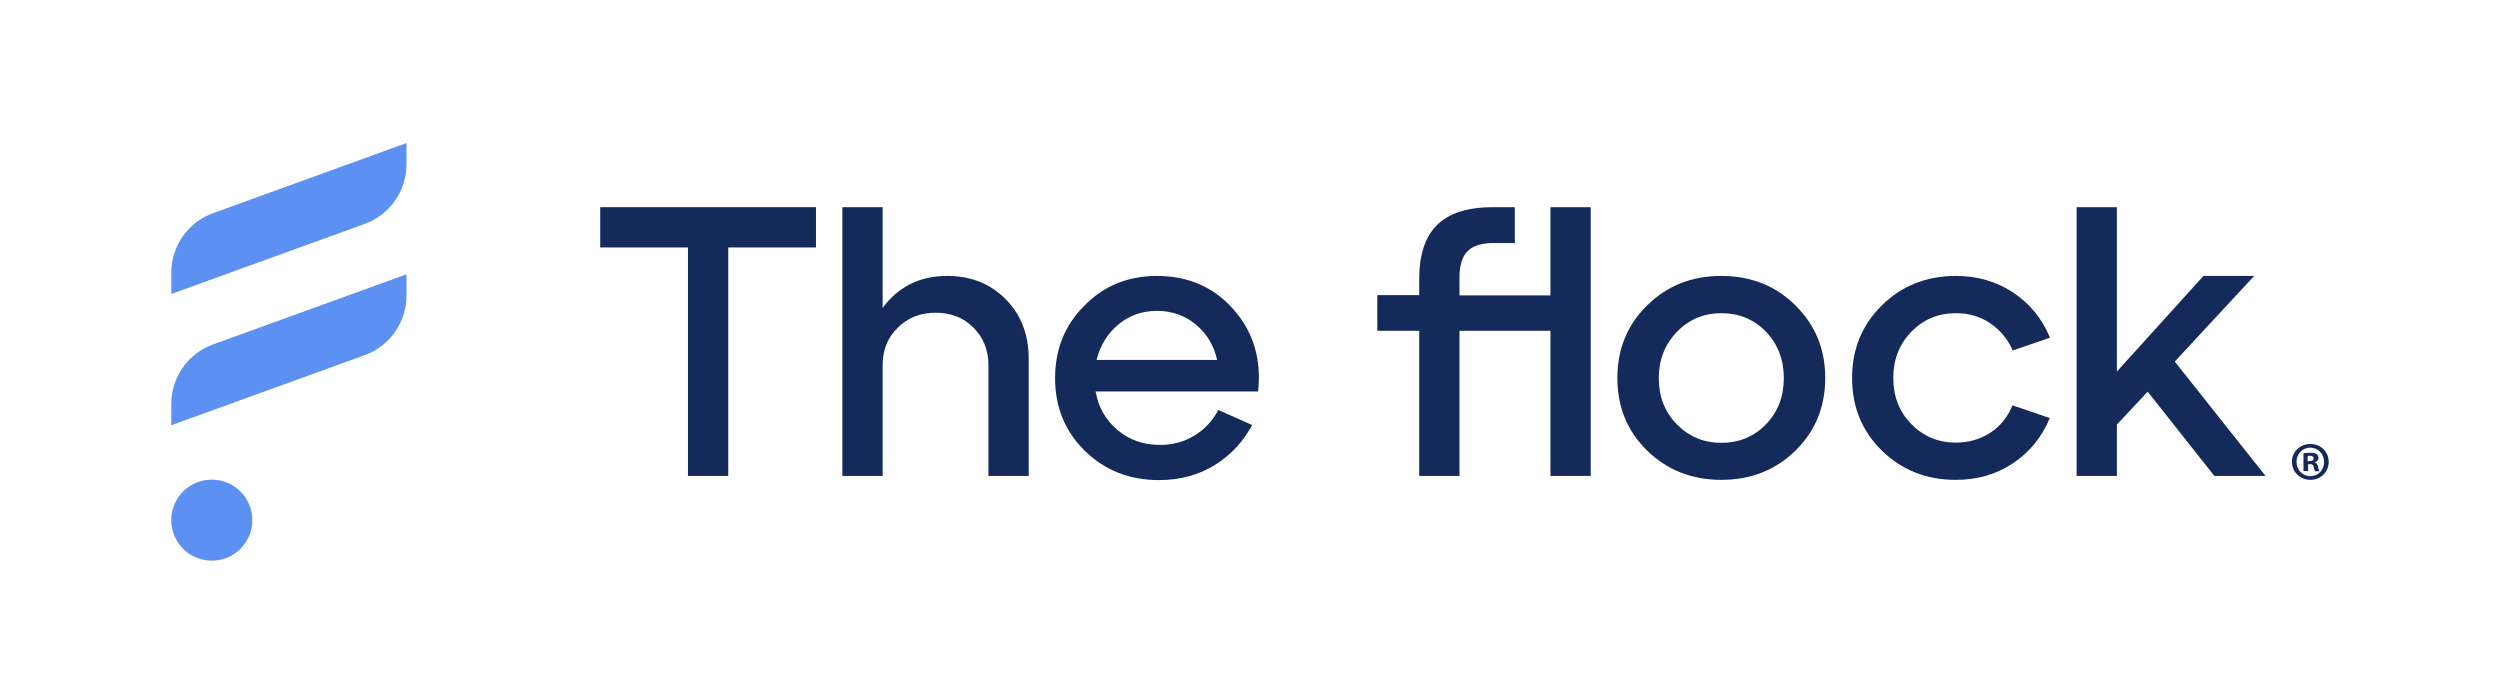 <?xml version="1.0" encoding="UTF-8"?>
<!-- Generator: Adobe Illustrator 25.1.0, SVG Export Plug-In . SVG Version: 6.00 Build 0)  -->
<svg xmlns="http://www.w3.org/2000/svg" xmlns:xlink="http://www.w3.org/1999/xlink" version="1.1" id="Capa_1" x="0px" y="0px" viewBox="0 0 1080 291" style="enable-background:new 0 0 1080 291;" xml:space="preserve">
<style type="text/css">
	.st0{fill:#142A5B;}
	.st1{fill:#5C90F2;}
</style>
<g>
	<path class="st0" d="M409.2,119.2c10.3,0,18.7,3.4,25.3,10.1c6.6,6.7,9.9,15.3,9.9,25.7v50.6H427v-47.9c0-6.5-2.2-11.9-6.5-16.2   c-4.3-4.3-9.7-6.4-16.3-6.4c-6.5,0-12,2.1-16.3,6.4c-4.4,4.3-6.6,9.6-6.6,16.2v47.9h-17.4V89.5h17.4V133   C388.1,123.8,397.4,119.2,409.2,119.2"></path>
	<path class="st0" d="M499.8,119.2c13.6,0,24.7,4.9,33.2,14.6c8.5,9.7,12,21.5,10.5,35.3h-70.2c1.2,6.9,4.4,12.4,9.5,16.7   c5.1,4.3,11.2,6.4,18.4,6.4c5.5,0,10.5-1.4,14.9-4.1c4.4-2.7,7.8-6.4,10.2-11l14.6,6.5c-3.8,7.2-9.1,12.9-16.1,17.3   c-7,4.3-15,6.5-24.1,6.5c-12.7,0-23.4-4.2-32-12.6c-8.6-8.4-12.9-18.9-12.9-31.4c0-12.5,4.2-23,12.7-31.4   C476.8,123.5,487.3,119.2,499.8,119.2 M499.8,134.3c-6.4,0-12,2-16.7,5.9c-4.7,3.9-7.8,9-9.4,15.3h52.1c-1.4-6.3-4.5-11.4-9.2-15.3   C511.9,136.3,506.3,134.3,499.8,134.3"></path>
	<path class="st0" d="M669.8,127.5v-38h17.4v116.1h-17.4v-62.7h-39.3v62.7h-17.4v-62.7H595v-15.4h18.1v-7c0-10.5,2.6-18.3,7.8-23.4   c5.2-5.1,13.3-7.6,24.2-7.6h9.3V105h-9.3c-5.1,0-8.8,1.2-11.1,3.5c-2.3,2.3-3.5,6.1-3.5,11.3v7.8H669.8z"></path>
	<path class="st0" d="M711.6,194.7c-8.6-8.4-12.9-18.9-12.9-31.4c0-12.5,4.3-23,12.9-31.4c8.6-8.5,19.3-12.7,32-12.7   c12.7,0,23.4,4.2,32,12.7c8.6,8.5,12.9,18.9,12.9,31.4c0,12.5-4.3,23-12.9,31.4c-8.6,8.4-19.3,12.6-32,12.6   C730.9,207.3,720.3,203.1,711.6,194.7 M724.4,143.4c-5.2,5.4-7.8,12-7.8,20c0,8,2.6,14.6,7.8,19.9c5.2,5.3,11.6,8,19.2,8   c7.7,0,14.2-2.7,19.3-8c5.1-5.3,7.7-11.9,7.7-19.9c0-8.1-2.6-14.8-7.7-20.1c-5.1-5.3-11.6-8-19.3-8   C736,135.3,729.6,138,724.4,143.4"></path>
	<path class="st0" d="M813,194.7c-8.6-8.4-12.9-18.9-12.9-31.4c0-12.5,4.3-23,12.9-31.4c8.6-8.5,19.3-12.7,32-12.7   c9.2,0,17.4,2.4,24.6,7.1c7.2,4.8,12.6,11.3,16,19.6l-16.1,5.5c-2.2-5-5.5-8.9-9.8-11.8c-4.3-2.9-9.2-4.3-14.8-4.3   c-7.6,0-14,2.7-19.2,8c-5.2,5.4-7.8,12-7.8,20c0,8,2.6,14.6,7.8,19.9c5.2,5.3,11.6,8,19.2,8c5.5,0,10.5-1.4,14.8-4.2   c4.4-2.8,7.6-6.8,9.7-11.9l16.1,5.5c-3.4,8.3-8.8,14.8-16,19.6c-7.2,4.8-15.5,7.1-24.6,7.1C832.3,207.3,821.6,203.1,813,194.7"></path>
	<polygon class="st0" points="939.5,156.2 978.7,205.6 956.6,205.6 927.8,169.2 914.5,183.4 914.5,205.6 897.1,205.6 897.1,89.5    914.5,89.5 914.5,160.5 951.9,119.2 973.8,119.2  "></polygon>
	<polygon class="st0" points="352.5,89.5 314.6,89.5 297.2,89.5 259.3,89.5 259.3,106.9 297.2,106.9 297.2,205.6 314.6,205.6    314.6,106.9 352.5,106.9  "></polygon>
	<path class="st0" d="M1006,199.5c0,4.4-3.4,7.8-7.9,7.8c-4.4,0-8-3.4-8-7.8c0-4.3,3.5-7.7,8-7.7   C1002.6,191.8,1006,195.2,1006,199.5 M992.1,199.5c0,3.4,2.5,6.2,6,6.2c3.4,0,5.9-2.7,5.9-6.1c0-3.4-2.5-6.2-5.9-6.2   C994.7,193.3,992.1,196.1,992.1,199.5 M996.9,203.5h-1.8v-7.7c0.7-0.1,1.7-0.2,3-0.2c1.5,0,2.1,0.2,2.7,0.6   c0.4,0.3,0.8,0.9,0.8,1.7c0,0.8-0.7,1.5-1.6,1.8v0.1c0.8,0.3,1.2,0.8,1.4,1.9c0.2,1.2,0.4,1.6,0.6,1.9h-1.9c-0.2-0.3-0.4-1-0.6-1.9   c-0.1-0.8-0.6-1.2-1.6-1.2h-0.8V203.5z M996.9,199.2h0.8c1,0,1.8-0.3,1.8-1.1c0-0.7-0.5-1.2-1.6-1.2c-0.5,0-0.8,0-1,0.1V199.2z"></path>
	<path class="st1" d="M109,224.7c0,9.7-7.8,17.5-17.5,17.5S74,234.4,74,224.7c0-9.7,7.8-17.5,17.5-17.5S109,215.1,109,224.7"></path>
	<path class="st1" d="M175.6,61.8V71c0,11.5-7.2,21.8-18,25.7L74,127v-9.2c0-11.5,7.2-21.8,18-25.7L175.6,61.8z"></path>
	<path class="st1" d="M175.6,118.5v9.2c0,11.5-7.2,21.8-18,25.7L74,183.7v-9.2c0-11.5,7.2-21.8,18-25.7L175.6,118.5z"></path>
</g>
</svg>
